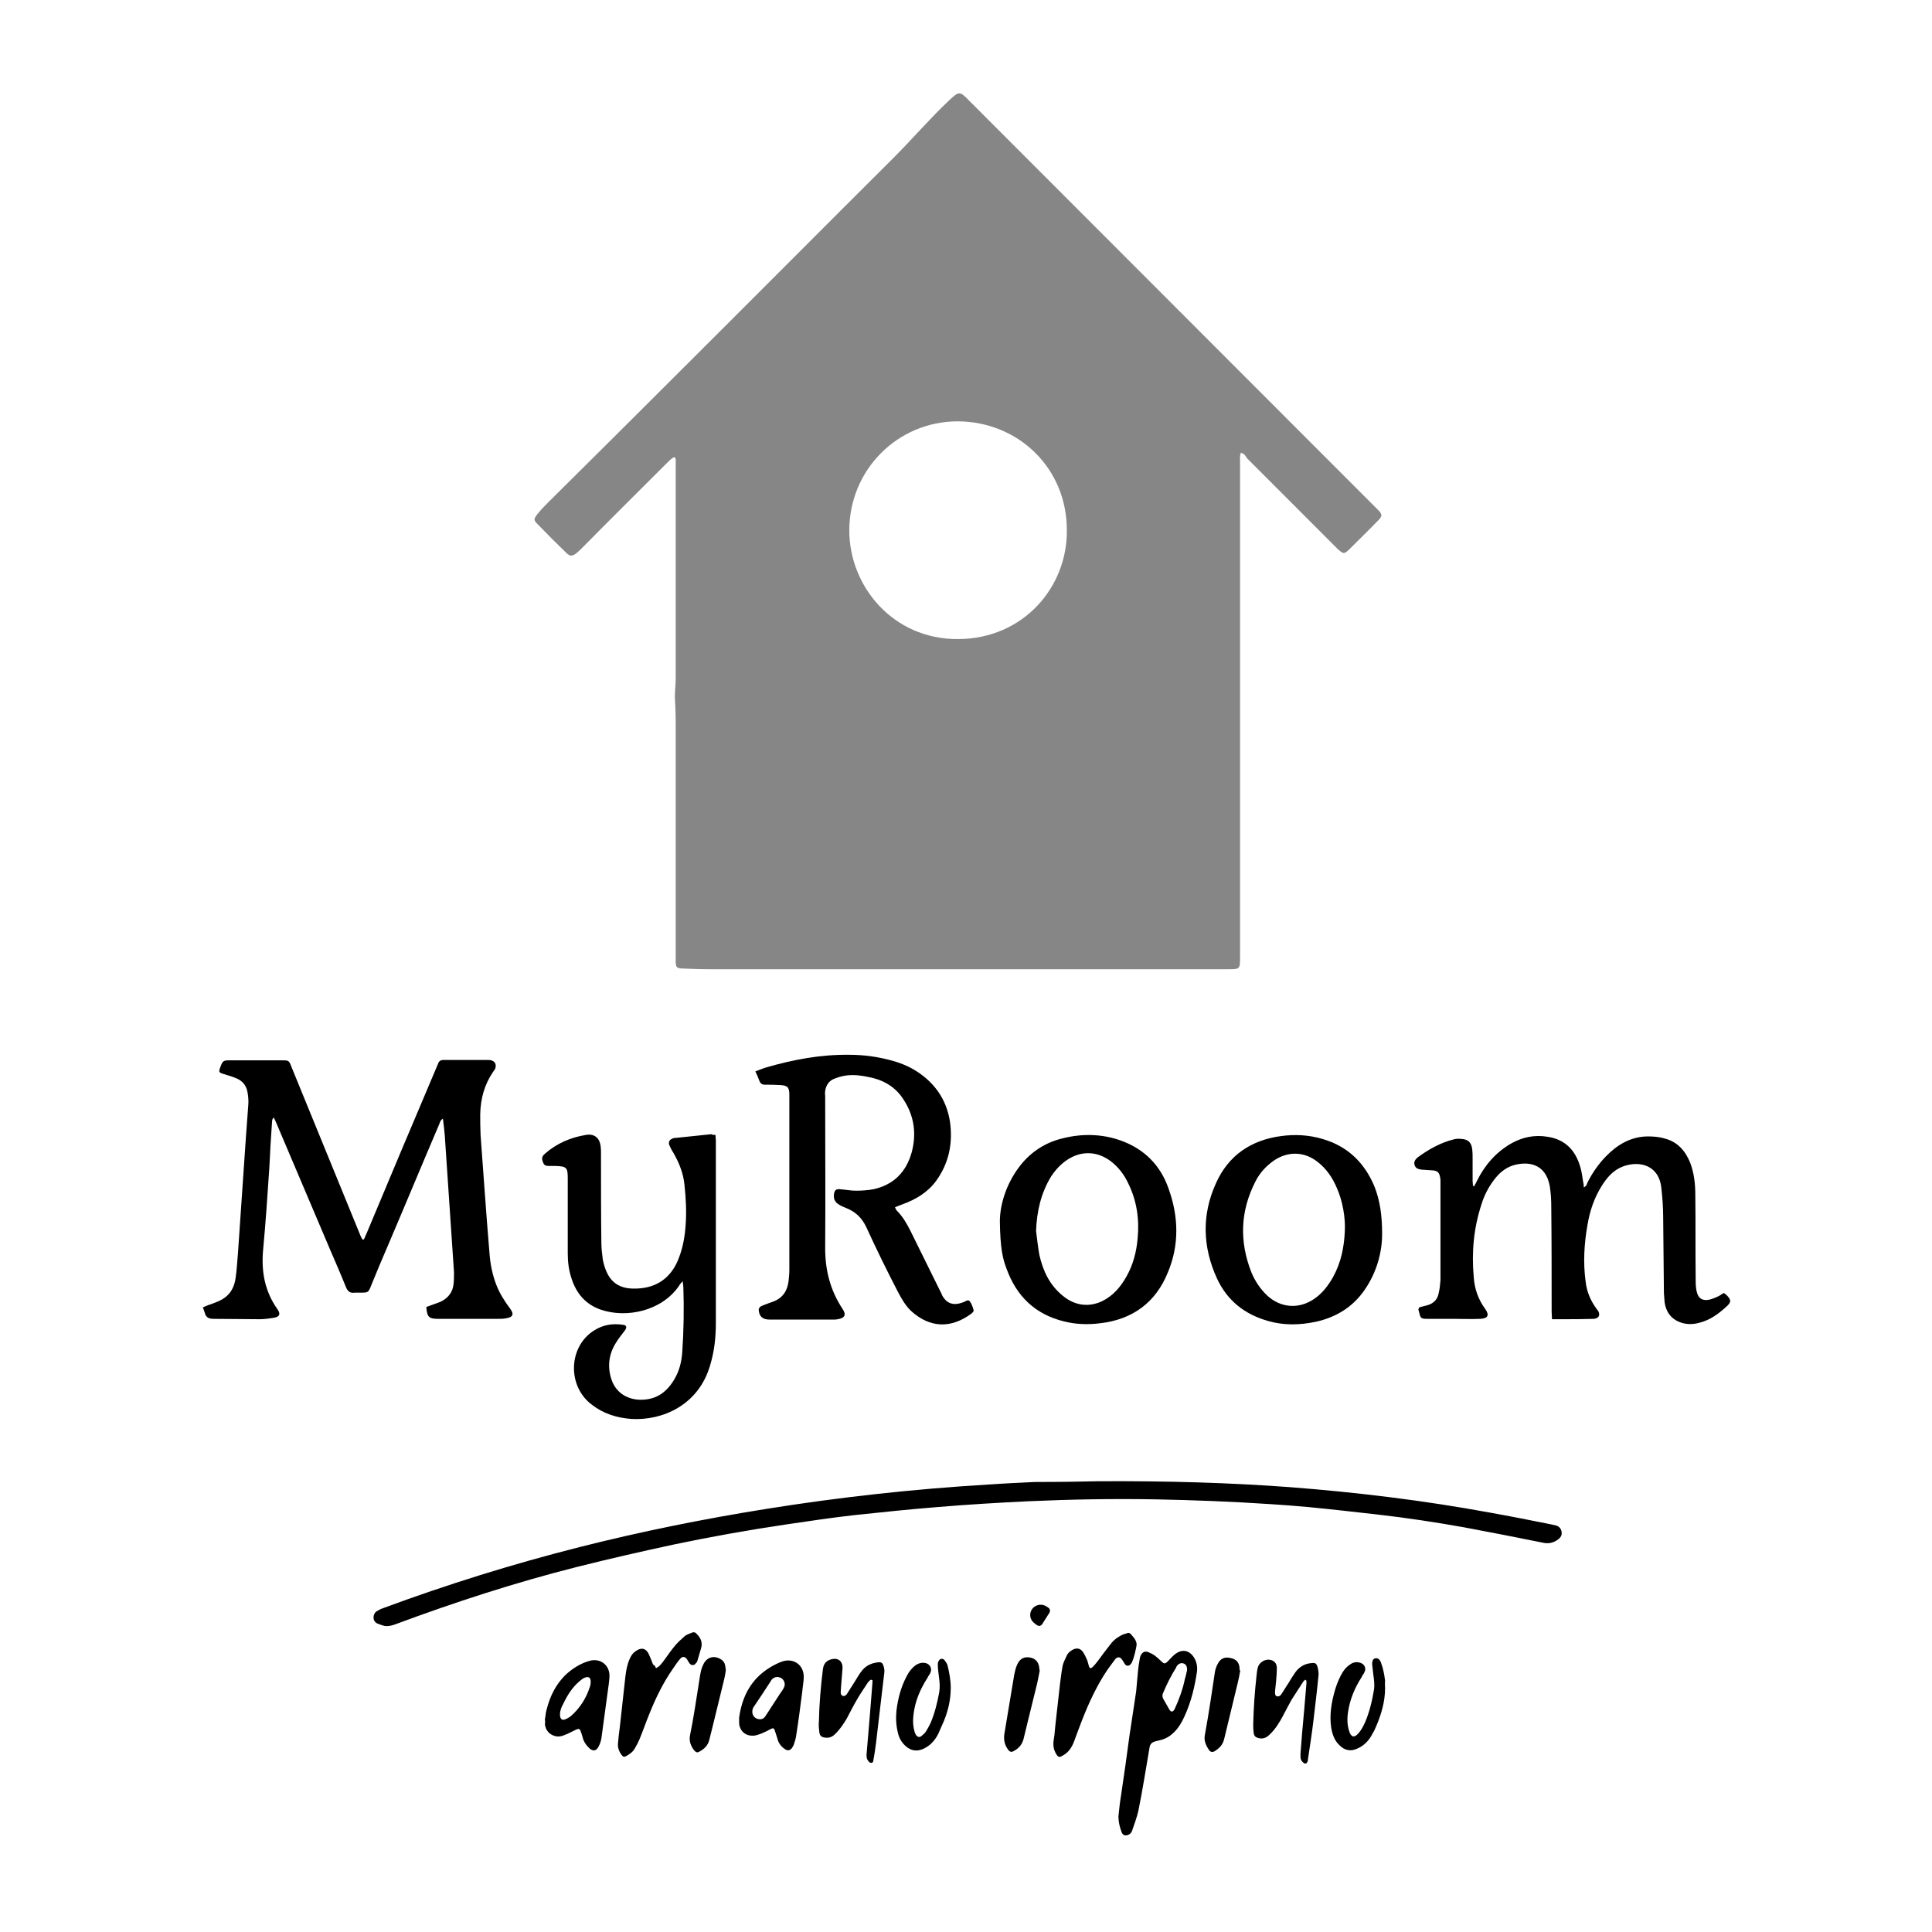 <svg width="600" height="600" viewBox="0 0 600 600" fill="none" xmlns="http://www.w3.org/2000/svg">
<path d="M113.008 384.922C113.352 384.234 113.582 383.545 113.926 382.857C121.037 365.882 128.148 348.907 135.374 331.931C135.604 331.358 135.833 330.899 136.062 330.326C136.292 329.523 136.865 329.179 137.783 329.179C139.733 329.179 141.568 329.179 143.518 329.179C146.041 329.179 148.565 329.179 151.088 329.179C151.547 329.179 152.12 329.179 152.579 329.293C153.726 329.637 154.185 330.555 153.841 331.702C153.726 332.161 153.382 332.505 153.152 332.849C150.4 336.863 149.253 341.222 149.138 346.039C149.138 348.218 149.138 350.398 149.253 352.577C150.17 364.735 150.973 376.893 152.005 389.051C152.235 392.492 152.923 395.933 154.185 399.144C155.217 401.782 156.708 404.076 158.314 406.255C159.805 408.205 159.346 409.123 156.823 409.467C156.135 409.582 155.332 409.582 154.529 409.582C148.335 409.582 142.256 409.582 136.062 409.582C133.195 409.582 132.622 409.008 132.392 405.911C132.622 405.797 132.966 405.682 133.31 405.567C134.457 405.109 135.604 404.764 136.751 404.306C139.159 403.159 140.65 401.324 140.88 398.571C140.994 397.424 140.994 396.277 140.994 395.13C140.077 380.907 139.045 366.799 138.127 352.577C138.012 350.971 137.783 349.365 137.554 347.416C136.751 347.874 136.636 348.563 136.407 349.136C131.016 361.753 125.74 374.484 120.349 387.101C118.628 391.115 116.908 395.13 115.302 399.144C114.385 401.438 114.385 401.438 111.861 401.438C111.288 401.438 110.829 401.438 110.255 401.438C108.764 401.668 107.962 401.094 107.388 399.603C105.782 395.589 104.062 391.689 102.341 387.674C96.836 374.714 91.33 361.753 85.825 348.792C85.596 348.218 85.366 347.76 85.022 347.071C84.334 347.645 84.563 348.333 84.448 348.907C84.104 353.495 83.875 358.082 83.646 362.67C83.072 371.273 82.499 379.76 81.696 388.363C81.122 395.015 82.269 401.094 86.169 406.6C87.201 408.091 86.857 408.894 85.137 409.238C83.646 409.467 82.154 409.696 80.663 409.696C75.846 409.696 71.144 409.582 66.326 409.582C64.835 409.582 63.918 409.123 63.574 407.632C63.459 407.173 63.229 406.714 63 406.026C63.803 405.682 64.491 405.338 65.294 405.109C66.441 404.65 67.588 404.306 68.62 403.732C71.488 402.241 72.864 399.718 73.208 396.621C73.552 394.212 73.667 391.689 73.896 389.28C74.699 377.008 75.617 364.735 76.42 352.462C76.649 349.365 76.878 346.269 77.108 343.172C77.222 341.91 77.108 340.534 76.878 339.272C76.534 337.093 75.273 335.602 73.208 334.799C71.832 334.225 70.455 333.881 69.079 333.422C68.047 333.078 67.932 332.849 68.276 331.817C69.194 329.293 69.194 329.293 71.832 329.293C76.993 329.293 82.154 329.293 87.431 329.293C89.725 329.293 89.725 329.293 90.528 331.358C97.524 348.563 104.635 365.767 111.632 382.972C111.861 383.66 112.205 384.348 112.549 384.922C112.664 384.922 112.894 384.922 113.008 384.922Z" fill="black"/>
<path d="M234.588 332.734C235.85 332.275 236.882 331.817 238.029 331.473C246.402 329.064 254.889 327.458 263.721 327.573C268.08 327.573 272.438 328.146 276.682 329.293C280.123 330.211 283.334 331.587 286.202 333.767C291.134 337.437 294.116 342.369 295.034 348.448C295.951 355.1 294.689 361.294 290.675 366.799C288.037 370.355 284.367 372.534 280.238 374.025C279.549 374.255 278.746 374.599 277.944 374.943C278.173 375.402 278.288 375.746 278.517 375.975C280.352 377.81 281.614 379.99 282.761 382.284C285.858 388.477 288.84 394.671 291.937 400.865C292.166 401.324 292.396 401.668 292.51 402.126C293.887 404.764 295.951 405.567 298.819 404.535C298.933 404.535 299.048 404.42 299.163 404.42C299.851 404.191 300.654 403.388 301.227 404.191C301.801 404.994 302.145 406.026 302.374 406.944C302.489 407.173 302.03 407.632 301.801 407.861C295.378 412.679 288.84 412.449 282.99 407.173C281.27 405.567 280.008 403.388 278.861 401.209C275.42 394.556 272.094 387.789 268.997 381.022C267.621 378.155 265.671 376.319 262.803 375.172C262.001 374.828 261.312 374.599 260.624 374.14C259.248 373.337 258.789 372.305 259.018 370.699C259.248 369.552 259.707 369.208 260.854 369.323C262.459 369.438 264.18 369.782 265.786 369.782C267.621 369.782 269.456 369.667 271.291 369.323C277.485 367.946 281.385 364.047 283.105 357.968C284.711 352.118 283.908 346.498 280.582 341.451C278.402 338.01 275.191 335.831 271.176 334.799C268.194 334.111 265.212 333.537 262.115 334.111C260.968 334.34 259.821 334.684 258.789 335.143C257.298 335.831 256.495 337.207 256.266 338.813C256.151 339.387 256.266 339.96 256.266 340.534C256.266 356.247 256.38 371.961 256.266 387.674C256.266 394.556 257.871 400.75 261.656 406.485C262.918 408.32 262.345 409.352 260.165 409.696C259.707 409.811 259.248 409.811 258.789 409.811C252.251 409.811 245.714 409.811 239.061 409.811C236.882 409.811 235.735 408.894 235.62 406.714C235.62 406.37 235.964 405.911 236.308 405.682C236.996 405.338 237.799 405.109 238.602 404.764C239.176 404.535 239.635 404.42 240.208 404.191C243.19 403.044 244.567 400.75 244.911 397.768C245.025 396.621 245.14 395.474 245.14 394.327C245.14 376.205 245.14 358.082 245.14 339.96C245.14 337.666 244.567 337.093 242.273 336.978C240.667 336.863 239.176 336.863 237.57 336.863C236.652 336.863 236.194 336.519 235.849 335.716C235.505 334.799 235.161 333.881 234.588 332.734Z" fill="black"/>
<path d="M440.7 406.026C441.617 405.797 442.535 405.567 443.338 405.338C445.288 404.764 446.435 403.503 446.779 401.668C447.123 400.291 447.238 398.915 447.352 397.538C447.352 387.216 447.352 376.893 447.352 366.685C447.352 366.341 447.352 365.997 447.238 365.653C447.008 364.161 446.435 363.588 444.944 363.473C443.797 363.359 442.65 363.359 441.503 363.244C440.585 363.129 439.668 362.9 439.323 361.868C438.979 360.835 439.553 360.032 440.241 359.459C443.682 356.935 447.352 354.871 451.481 353.839C452.284 353.609 453.202 353.609 454.005 353.724C455.955 353.839 456.987 354.871 457.216 356.935C457.331 357.853 457.331 358.771 457.331 359.688C457.331 362.097 457.331 364.391 457.331 366.799C457.331 367.258 457.446 367.717 457.446 368.291C457.56 368.291 457.675 368.291 457.79 368.405C458.019 367.946 458.363 367.488 458.593 366.914C461.001 361.982 464.442 357.968 469.145 355.215C472.7 353.15 476.6 352.348 480.615 353.036C486.005 353.839 489.217 357.165 490.708 362.212C491.282 363.932 491.396 365.653 491.74 367.488C491.855 367.832 491.855 368.291 491.855 368.749C492.658 368.405 492.773 367.832 493.002 367.258C494.493 364.276 496.328 361.638 498.622 359.229C502.178 355.559 506.307 353.036 511.583 352.921C513.418 352.921 515.253 353.036 517.089 353.609C520.988 354.642 523.397 357.394 524.888 361.065C526.15 364.391 526.494 367.717 526.494 371.273C526.608 379.99 526.494 388.592 526.608 397.309C526.608 398.571 526.608 399.947 526.953 401.209C527.411 403.273 528.788 404.076 530.852 403.617C531.77 403.388 532.687 403.044 533.605 402.585C534.178 402.356 534.637 401.897 535.325 401.553C535.67 401.782 535.899 401.897 536.128 402.126C537.734 403.732 537.734 404.42 536.014 405.911C533.605 408.091 531.082 409.926 527.985 410.729C526.035 411.302 524.085 411.417 522.021 410.729C519.038 409.696 517.433 407.517 516.974 404.535C516.859 403.617 516.859 402.585 516.744 401.553C516.63 393.753 516.63 386.069 516.515 378.269C516.515 375.058 516.286 371.961 515.942 368.864C515.253 362.212 509.633 360.262 504.128 362.212C501.031 363.359 499.081 365.653 497.361 368.405C495.067 372.076 493.69 376.205 493.002 380.449C491.97 386.298 491.626 392.148 492.428 397.997C492.773 401.094 493.92 403.847 495.755 406.37C495.869 406.6 495.984 406.714 496.214 406.944C497.131 408.32 496.558 409.467 494.952 409.582C491.626 409.696 488.414 409.696 485.088 409.696C484.17 409.696 483.138 409.696 481.991 409.696C481.991 408.779 481.876 408.091 481.876 407.402C481.876 396.621 481.876 385.725 481.762 374.943C481.762 372.764 481.647 370.585 481.303 368.405C480.041 361.294 474.536 360.606 470.062 361.868C467.424 362.67 465.475 364.391 463.869 366.57C462.148 368.864 460.887 371.387 460.084 374.025C457.675 381.366 456.987 388.821 457.675 396.506C457.904 400.177 459.051 403.503 461.231 406.485C462.607 408.435 462.148 409.467 459.625 409.582C456.872 409.696 454.119 409.582 451.367 409.582C448.729 409.582 446.091 409.582 443.453 409.582C441.273 409.582 441.159 409.467 440.7 407.402C440.585 407.173 440.585 406.829 440.47 406.6C440.585 406.485 440.7 406.37 440.7 406.026Z" fill="black"/>
<path d="M222.2 352.462C222.2 353.15 222.315 353.724 222.315 354.183C222.315 373.108 222.315 392.033 222.315 410.958C222.315 415.317 221.856 419.56 220.595 423.804C217.039 436.421 205.684 441.238 196.049 440.665C191.576 440.321 187.447 439.059 183.891 436.306C176.092 430.571 176.436 418.184 184.58 413.137C187.332 411.417 190.2 410.958 193.411 411.417C194.558 411.532 194.788 412.105 194.1 413.137C193.182 414.399 192.15 415.546 191.347 416.922C189.053 420.478 188.594 424.378 189.856 428.277C191.117 432.292 194.558 434.586 198.687 434.701C203.734 434.815 207.06 432.407 209.469 428.277C210.96 425.754 211.648 423.001 211.878 420.019C212.336 413.252 212.451 406.485 212.222 399.718C212.222 399.259 212.107 398.8 211.992 397.883C211.419 398.571 211.075 398.915 210.845 399.374C205.455 407.173 194.558 409.467 186.529 406.714C181.942 405.109 179.074 401.782 177.583 397.309C176.665 394.671 176.321 392.033 176.321 389.28C176.321 381.481 176.321 373.796 176.321 365.997C176.321 362.556 175.977 362.212 172.422 362.097C171.733 362.097 171.16 362.097 170.472 362.097C169.21 362.097 168.866 361.753 168.522 360.606C168.178 359.688 168.407 359 169.21 358.312C172.88 355.1 177.124 353.265 181.942 352.462C184.58 352.003 186.185 353.38 186.529 355.903C186.644 356.706 186.644 357.509 186.644 358.312C186.644 367.488 186.644 376.778 186.759 385.954C186.759 387.674 186.988 389.51 187.218 391.23C187.447 392.377 187.791 393.639 188.25 394.671C189.741 398.341 192.494 400.062 196.393 400.177C203.505 400.406 208.551 397.08 210.96 390.313C212.107 387.216 212.681 384.004 212.91 380.678C213.254 376.434 213.025 372.19 212.566 367.946C212.222 364.391 210.96 361.294 209.24 358.197C208.781 357.509 208.322 356.706 207.978 355.903C207.404 354.756 207.863 353.839 209.125 353.495C209.354 353.38 209.698 353.38 209.928 353.38C213.598 353.036 217.268 352.577 220.939 352.233C221.168 352.462 221.627 352.462 222.2 352.462Z" fill="black"/>
<path d="M310.518 379.302C310.518 374.37 312.353 367.717 316.826 361.982C320.267 357.624 324.74 354.756 330.131 353.495C336.095 352.003 342.174 352.118 348.024 354.183C355.365 356.821 360.411 361.867 362.935 369.208C366.031 377.81 366.261 386.642 362.705 395.13C358.92 404.535 351.694 409.811 341.601 410.958C337.816 411.417 334.146 411.302 330.475 410.385C321.529 408.205 315.679 402.585 312.582 393.983C311.435 391.001 310.632 387.789 310.518 379.302ZM321.758 382.284C322.102 384.807 322.332 387.33 322.79 389.739C323.937 394.786 326.002 399.144 330.131 402.47C334.26 405.911 339.422 406.141 343.895 403.159C346.533 401.438 348.368 399.03 349.859 396.391C351.924 392.721 352.956 388.707 353.3 384.578C353.874 378.728 353.071 372.993 350.433 367.602C349.171 364.85 347.336 362.441 344.927 360.606C340.798 357.509 335.866 357.28 331.507 360.147C329.443 361.523 327.837 363.244 326.461 365.308C323.249 370.585 321.988 376.205 321.758 382.284Z" fill="black"/>
<path d="M429.23 383.201C429.23 388.821 427.624 395.015 423.839 400.521C420.169 405.911 414.893 409.123 408.584 410.499C403.652 411.532 398.72 411.646 393.903 410.27C386.562 408.205 381.172 403.962 377.96 397.08C373.487 387.33 373.143 377.352 377.616 367.488C381.516 358.771 388.512 354.068 397.917 352.806C402.276 352.233 406.52 352.462 410.764 353.724C418.563 356.018 423.724 361.065 426.821 368.405C428.542 372.764 429.23 377.352 429.23 383.201ZM417.645 382.398C417.875 378.155 416.957 372.993 415.237 369.093C413.86 365.767 411.911 362.9 409.043 360.721C405.029 357.624 400.097 357.509 395.853 360.262C393.33 361.982 391.265 364.161 389.889 366.914C385.186 376.09 384.842 385.495 388.627 395.13C389.774 397.883 391.38 400.291 393.559 402.356C397.803 406.256 403.423 406.6 408.126 403.388C410.649 401.668 412.369 399.374 413.86 396.85C416.498 392.148 417.416 387.33 417.645 382.398Z" fill="black"/>
<path d="M347.336 564.08C347.565 561.9 347.794 559.721 348.139 557.657C349.056 551.463 349.974 545.155 350.777 538.961C351.465 534.373 352.153 529.9 352.841 525.312C353.071 523.247 353.185 521.068 353.415 519.003C353.529 517.627 353.759 516.365 353.988 514.989C353.988 514.76 354.103 514.53 354.218 514.186C354.676 513.154 355.479 512.695 356.512 513.039C357.314 513.383 358.117 513.727 358.805 514.301C359.608 514.874 360.182 515.562 360.87 516.136C361.558 516.709 361.788 516.709 362.476 516.136C363.279 515.333 363.967 514.53 364.77 513.842C367.178 511.892 369.587 512.466 371.078 515.218C371.652 516.365 371.881 517.627 371.766 518.889C371.078 523.706 369.931 528.523 367.867 532.997C367.064 534.832 366.031 536.552 364.655 537.929C363.508 539.076 362.246 539.878 360.641 540.337C360.067 540.452 359.379 540.681 358.805 540.796C357.773 541.025 357.085 541.714 356.97 542.861C356.397 546.072 355.938 549.284 355.365 552.38C354.791 555.707 354.218 559.033 353.529 562.359C353.071 564.424 352.268 566.488 351.58 568.553C351.35 569.241 350.891 569.7 350.088 569.929C349.286 570.159 348.712 569.815 348.368 569.126C347.68 567.291 347.336 565.685 347.336 564.08ZM368.669 518.659C368.669 517.512 368.325 516.824 367.523 516.595C366.834 516.365 366.146 516.595 365.573 517.283C365.458 517.398 365.343 517.512 365.343 517.742C363.737 520.265 362.361 523.018 361.214 525.771C360.87 526.459 360.985 527.147 361.329 527.72C361.902 528.753 362.591 529.9 363.164 530.932C363.393 531.276 363.623 531.62 364.082 531.505C364.426 531.391 364.655 531.047 364.77 530.817C366.146 527.835 367.293 524.738 367.981 521.412C368.325 520.38 368.44 519.462 368.669 518.659Z" fill="black"/>
<path d="M203.734 518.086C204.193 517.742 204.537 517.627 204.766 517.398C205.225 516.939 205.684 516.365 206.028 515.907C207.29 514.186 208.437 512.466 209.813 510.86C210.731 509.828 211.763 508.91 212.795 507.992C213.483 507.534 214.286 507.304 215.089 506.96C215.548 506.845 215.892 506.96 216.122 507.19C217.498 508.451 218.301 509.942 217.727 511.892C217.383 513.154 216.924 514.53 216.58 515.792C216.466 516.021 216.466 516.251 216.236 516.365C215.663 517.283 214.745 517.398 214.057 516.48C213.828 516.136 213.598 515.677 213.369 515.333C212.795 514.416 211.878 514.301 211.19 515.218C210.387 516.136 209.698 517.168 209.01 518.201C206.028 522.444 203.734 527.147 201.784 531.964C200.637 534.717 199.72 537.47 198.573 540.223C198.114 541.255 197.655 542.172 197.082 543.09C196.508 544.122 195.476 544.81 194.444 545.384C193.755 545.728 193.526 545.613 193.067 545.04C192.264 544.008 191.806 542.746 191.92 541.484C192.035 539.764 192.264 538.043 192.494 536.323C193.067 531.161 193.641 525.885 194.214 520.724C194.444 518.774 194.788 516.824 195.591 515.104C196.049 514.071 196.623 513.269 197.54 512.695C199.032 511.663 200.408 511.777 201.326 513.383C201.899 514.53 202.358 515.792 202.817 516.939C203.39 517.168 203.505 517.627 203.734 518.086Z" fill="black"/>
<path d="M327.149 541.025C327.378 539.649 327.608 537.814 327.722 536.093C328.181 531.62 328.755 527.147 329.214 522.788C329.443 520.953 329.672 519.118 330.016 517.283C330.246 516.251 330.819 515.218 331.278 514.186C331.622 513.383 332.31 512.81 333.113 512.351C334.375 511.663 335.522 511.892 336.325 513.039C336.784 513.727 337.128 514.415 337.472 515.218C337.816 515.907 337.931 516.709 338.16 517.398C338.389 518.201 338.733 518.201 339.307 517.742C339.88 517.168 340.339 516.595 340.798 516.021C342.06 514.301 343.321 512.58 344.698 510.86C345.501 509.713 346.533 508.795 347.795 508.107C348.483 507.648 349.286 507.419 350.089 507.19C350.547 506.96 350.891 507.19 351.235 507.534C351.694 508.107 352.153 508.566 352.497 509.139C352.841 509.713 353.071 510.401 352.956 511.089C352.612 512.81 352.268 514.53 351.58 516.136C351.465 516.365 351.35 516.595 351.235 516.709C350.662 517.512 349.744 517.512 349.286 516.709C349.056 516.365 348.827 515.907 348.483 515.448C347.909 514.53 346.992 514.415 346.303 515.333C345.501 516.365 344.812 517.398 344.01 518.43C340.683 523.362 338.16 528.753 335.981 534.373C335.178 536.437 334.375 538.617 333.572 540.796C332.884 542.631 331.852 544.237 330.131 545.154C329.902 545.269 329.672 545.384 329.558 545.499C328.984 545.728 328.64 545.613 328.296 545.154C327.493 544.008 327.034 542.746 327.149 541.025Z" fill="black"/>
<path d="M169.21 534.029C169.439 532.997 169.439 531.85 169.784 530.817C170.816 526.803 172.536 523.247 175.518 520.265C177.698 518.201 180.221 516.595 183.089 515.792C186.3 514.874 189.168 516.939 189.282 520.265C189.282 521.183 189.167 522.1 189.053 523.018C188.365 528.409 187.562 533.685 186.874 539.076C186.759 540.337 186.415 541.484 185.841 542.516C185.153 543.778 184.235 543.893 183.203 543.09C182.286 542.287 181.597 541.369 181.139 540.223C180.909 539.42 180.68 538.502 180.336 537.699C180.106 536.896 179.762 536.782 178.959 537.126C177.698 537.699 176.551 538.387 175.289 538.846C174.486 539.19 173.569 539.42 172.536 539.19C170.586 538.731 169.439 537.355 169.21 535.405C169.325 535.061 169.325 534.602 169.21 534.029C169.325 534.144 169.325 534.029 169.21 534.029ZM173.913 532.423C173.913 532.538 173.913 532.652 173.913 532.767C174.027 533.914 174.601 534.373 175.633 533.914C176.207 533.685 176.78 533.341 177.239 532.997C179.992 530.588 181.942 527.606 183.089 524.165C183.318 523.591 183.433 523.018 183.433 522.444C183.547 520.953 182.744 520.494 181.483 521.068C180.909 521.297 180.45 521.756 179.992 522.1C177.698 524.05 176.207 526.459 174.945 529.097C174.371 530.129 173.913 531.161 173.913 532.423Z" fill="black"/>
<path d="M229.541 534.144C229.541 533.914 229.541 533.685 229.541 533.455C230.459 526.803 233.326 521.297 239.29 517.742C240.437 517.054 241.584 516.48 242.846 516.021C246.402 514.76 249.613 517.054 249.613 520.724C249.613 522.215 249.269 523.821 249.154 525.312C248.581 529.785 248.007 534.258 247.319 538.617C247.205 539.764 246.86 540.796 246.516 541.828C246.402 542.172 246.172 542.516 245.943 542.861C245.369 543.663 244.567 543.778 243.764 543.205C242.846 542.631 242.158 541.828 241.699 540.796C241.47 540.108 241.24 539.42 241.011 538.617C240.896 538.273 240.781 537.929 240.667 537.584C240.437 536.667 240.093 536.552 239.29 537.011C238.717 537.24 238.258 537.584 237.685 537.814C236.996 538.158 236.194 538.502 235.391 538.731C234.588 539.076 233.67 539.076 232.753 538.961C231.147 538.617 230.115 537.584 229.656 535.979C229.541 535.635 229.541 534.832 229.541 534.144ZM236.194 533.914C236.882 533.914 237.455 533.455 237.914 532.652C239.29 530.473 240.781 528.294 242.158 526.115C242.617 525.426 243.075 524.853 243.42 524.165C243.993 523.133 243.649 521.986 242.846 521.297C241.814 520.609 240.667 520.609 239.749 521.527C239.52 521.756 239.405 521.986 239.29 522.215C237.57 524.853 235.849 527.491 234.129 530.014C234.014 530.244 233.785 530.473 233.785 530.703C233.211 532.308 234.244 534.029 236.194 533.914Z" fill="black"/>
<path d="M270.374 521.641C270.144 521.871 269.8 522.215 269.571 522.444C268.424 524.28 267.162 526 266.13 527.835C264.983 529.785 263.95 531.85 262.918 533.799C261.886 535.52 260.739 537.24 259.248 538.617C258.445 539.42 257.527 539.764 256.38 539.649C255.119 539.534 254.545 539.076 254.431 537.814C254.316 536.782 254.201 535.749 254.316 534.717C254.431 529.212 254.889 523.706 255.577 518.315C255.807 516.48 256.839 515.562 258.56 515.218C260.509 514.874 261.771 516.136 261.656 518.086C261.542 520.036 261.312 521.871 261.198 523.821C261.198 524.394 261.083 524.968 261.083 525.541C261.083 526.115 261.312 526.573 261.771 526.688C262.23 526.803 262.574 526.573 262.918 526.229C263.721 524.968 264.524 523.706 265.327 522.444C266.015 521.412 266.588 520.265 267.391 519.233C268.653 517.398 270.488 516.48 272.667 516.251C273.7 516.136 274.044 516.365 274.388 517.398C274.617 518.086 274.732 518.889 274.617 519.577C273.814 526.688 272.897 533.799 272.094 541.025C271.865 542.746 271.635 544.581 271.291 546.301C271.176 546.76 271.291 547.334 270.718 547.448C270.144 547.563 269.8 547.104 269.571 546.76C269.112 546.187 269.112 545.613 269.112 544.925C269.456 540.796 269.8 536.782 270.144 532.652C270.374 529.326 270.718 526 270.947 522.559C270.947 522.33 270.947 521.986 270.947 521.756C270.603 521.756 270.488 521.641 270.374 521.641Z" fill="black"/>
<path d="M405.373 521.641C405.143 521.871 404.799 522.1 404.685 522.33C403.538 524.165 402.276 526 401.129 527.835C400.211 529.441 399.409 531.047 398.491 532.767C397.344 534.946 396.082 537.011 394.247 538.731C393.444 539.534 392.527 539.993 391.38 539.878C390.003 539.649 389.43 539.305 389.315 537.929C389.2 537.126 389.2 536.323 389.2 535.52C389.315 530.473 389.659 525.426 390.233 520.38C390.347 519.577 390.347 518.889 390.577 518.086C390.921 516.251 392.985 514.989 394.821 515.563C395.968 515.907 396.541 516.824 396.541 518.086C396.541 519.348 396.426 520.609 396.312 521.986C396.197 523.133 396.082 524.165 395.968 525.312C395.968 525.427 395.968 525.656 395.968 525.771C395.968 526.344 396.197 526.803 396.656 526.803C397.115 526.918 397.459 526.688 397.803 526.344C398.606 525.197 399.294 523.935 400.097 522.788C400.785 521.641 401.473 520.495 402.276 519.348C403.538 517.627 405.258 516.595 407.437 516.48C408.47 516.365 408.814 516.595 409.158 517.627C409.387 518.43 409.502 519.233 409.502 520.036C409.043 524.853 408.47 529.556 407.896 534.373C407.437 538.387 406.749 542.516 406.176 546.531C406.176 546.76 406.176 546.875 406.061 547.104C405.832 547.678 405.373 547.907 404.799 547.448C404.226 546.99 403.882 546.416 403.882 545.613C403.882 545.269 403.882 544.925 403.882 544.581C404.226 540.108 404.57 535.635 405.029 531.047C405.258 528.294 405.488 525.541 405.717 522.903C405.717 522.559 405.717 522.215 405.717 521.986C405.602 521.756 405.488 521.756 405.373 521.641Z" fill="black"/>
<path d="M430.148 524.279C430.148 528.409 429.001 532.308 427.395 536.093C427.051 536.896 426.707 537.699 426.248 538.387C425.216 540.452 423.724 542.058 421.66 542.975C419.595 544.008 417.645 543.663 416.04 542.058C414.434 540.567 413.746 538.617 413.402 536.437C412.828 532.423 413.516 528.523 414.663 524.624C415.237 522.788 415.925 521.068 416.957 519.348C417.531 518.43 418.334 517.512 419.251 516.939C420.169 516.251 421.201 516.021 422.348 516.365C423.724 516.709 424.413 518.086 423.724 519.348C423.495 519.921 423.036 520.38 422.807 520.953C420.742 524.165 419.251 527.72 418.678 531.505C418.334 533.57 418.334 535.635 419.022 537.699C419.595 539.534 420.628 539.764 421.889 538.273C422.807 537.24 423.38 536.093 423.954 534.832C425.33 531.62 426.133 528.179 426.707 524.738C426.936 523.133 426.707 521.527 426.477 519.921C426.362 518.889 426.248 517.856 426.133 516.824C426.133 515.677 426.477 515.104 427.165 514.989C427.854 514.874 428.542 515.333 428.886 516.365C429.574 518.201 429.918 520.036 430.148 521.986C430.033 522.788 430.148 523.477 430.148 524.279Z" fill="black"/>
<path d="M295.263 524.165C295.263 527.835 294.46 531.276 293.084 534.602C292.51 535.864 291.937 537.24 291.363 538.502C290.331 540.567 288.725 542.287 286.546 543.205C284.596 544.008 282.876 543.663 281.27 542.287C280.008 541.14 279.205 539.764 278.861 538.158C278.288 535.864 278.173 533.57 278.402 531.276C278.861 527.491 279.779 523.935 281.614 520.494C282.302 519.118 283.22 517.971 284.481 517.054C285.399 516.48 286.431 516.251 287.464 516.48C288.84 516.824 289.528 518.201 288.955 519.462C288.725 520.036 288.266 520.494 288.037 521.068C285.743 524.624 284.137 528.409 283.678 532.652C283.449 534.488 283.564 536.323 284.137 538.158C284.252 538.387 284.367 538.617 284.481 538.846C284.94 539.42 285.514 539.649 286.087 539.19C286.661 538.731 287.234 538.273 287.578 537.699C288.152 536.782 288.611 535.864 289.069 534.946C290.331 531.85 291.134 528.638 291.707 525.426C291.937 523.821 291.822 522.33 291.593 520.724C291.478 519.577 291.249 518.315 291.249 517.168C291.249 516.709 291.249 516.251 291.478 515.907C291.822 515.104 292.74 514.874 293.313 515.562C293.657 516.021 294.001 516.48 294.231 517.054C294.804 519.348 295.263 521.756 295.263 524.165Z" fill="black"/>
<path d="M225.412 518.659C225.297 519.462 225.183 520.38 224.953 521.297C223.347 527.72 221.856 534.144 220.251 540.452C219.792 542.172 218.645 543.205 217.154 544.008C216.58 544.352 216.121 544.237 215.548 543.549C214.516 542.172 213.942 540.681 214.286 538.961C214.86 536.208 215.319 533.455 215.777 530.703C216.351 527.376 216.81 523.935 217.383 520.494C217.613 519.233 217.842 517.971 218.415 516.939C219.448 514.645 221.742 513.957 223.921 515.333C224.609 515.792 225.068 516.365 225.183 517.168C225.297 517.512 225.297 518.086 225.412 518.659Z" fill="black"/>
<path d="M385.186 518.659C384.957 520.036 384.727 521.297 384.383 522.674C383.007 528.523 381.516 534.373 380.139 540.223C379.68 541.943 378.648 542.975 377.157 543.893C376.469 544.237 375.895 544.122 375.437 543.434C374.519 542.058 373.831 540.567 374.175 538.846C374.863 535.176 375.437 531.505 376.01 527.835C376.469 525.082 376.813 522.215 377.272 519.462C377.386 518.545 377.731 517.512 378.189 516.709C378.992 515.104 380.254 514.53 381.974 514.874C383.924 515.218 384.842 516.251 384.957 518.086C384.957 518.315 384.957 518.545 384.957 518.774C385.071 518.659 385.186 518.659 385.186 518.659Z" fill="black"/>
<path d="M322.905 518.774C322.676 520.15 322.332 521.527 322.102 522.788C320.726 528.523 319.235 534.258 317.858 540.108C317.4 541.828 316.367 542.975 314.876 543.778C314.073 544.237 313.615 544.122 313.041 543.319C312.009 541.943 311.665 540.337 311.894 538.617C312.926 532.423 313.959 526.229 314.991 520.036C315.22 519.003 315.45 517.856 315.909 516.939C316.711 515.104 318.088 514.416 319.923 514.76C321.758 515.104 322.676 516.365 322.79 518.315C322.79 518.545 322.79 518.659 322.905 518.774Z" fill="black"/>
<path d="M323.249 498.358C324.052 498.358 324.855 498.702 325.543 499.275C326.117 499.62 326.231 500.308 325.887 500.881C325.199 502.028 324.396 503.175 323.708 504.322C323.249 505.01 322.676 505.125 321.988 504.666C321.299 504.207 320.611 503.634 320.267 502.946C319.235 500.881 320.726 498.358 323.249 498.358Z" fill="black"/>
<path d="M385.341 140.61C384.997 141.643 385.111 142.447 385.111 143.366C385.111 194.571 385.111 245.776 385.111 297.096C385.111 301 385.111 301 381.326 301C327.645 301 273.849 301 220.168 301C217.301 301 214.548 300.885 211.68 300.77C210.189 300.656 209.96 300.426 209.845 298.933C209.845 298.474 209.845 298.015 209.845 297.671C209.845 273.216 209.845 248.647 209.845 224.192C209.845 221.781 209.731 219.37 209.616 217.074C209.501 215.007 209.845 212.826 209.845 210.759C209.845 188.486 209.845 166.098 209.845 143.825C209.845 143.366 209.845 142.906 209.845 142.562C209.731 141.988 209.272 141.873 208.928 142.217C208.354 142.562 207.895 143.021 207.436 143.48C198.49 152.436 189.543 161.276 180.711 170.231C180.252 170.69 179.678 171.264 179.105 171.724C177.843 172.757 177.04 172.872 175.893 171.724C172.796 168.739 169.814 165.754 166.832 162.654C165.685 161.506 165.799 161.161 166.717 159.898C167.864 158.406 169.126 157.143 170.387 155.88C183.693 142.677 196.998 129.474 210.304 116.156C232.786 93.767 255.153 71.265 277.635 48.877C283.37 43.136 288.761 36.822 294.725 31.196C297.822 28.326 298.052 28.211 300.919 31.196C324.778 55.077 348.636 78.957 372.494 102.838C390.617 120.978 408.74 139.118 426.863 157.258C427.207 157.602 427.551 157.946 427.896 158.291C429.387 159.783 429.387 160.357 427.781 161.85C425.028 164.72 422.16 167.476 419.293 170.346C417.458 172.183 417.228 172.183 415.278 170.346C405.873 160.932 396.582 151.632 387.176 142.217C386.832 141.529 386.373 140.84 385.341 140.61ZM297.478 130.851C278.667 130.851 263.756 146.006 263.756 164.72C263.756 181.942 277.176 198.589 297.593 198.474C317.895 198.36 331.43 182.286 331.316 164.835C331.43 145.432 316.29 130.966 297.478 130.851Z" fill="#868686"/>
<path d="M340.97 460.014C363.037 459.9 381.886 460.473 400.621 461.85C421.424 463.457 442.227 465.982 462.8 469.769C469.236 470.916 475.558 472.179 481.879 473.441C482.339 473.556 482.914 473.671 483.373 473.785C484.293 474.13 484.867 474.818 484.982 475.851C485.097 476.884 484.638 477.458 483.948 478.032C482.454 479.179 480.845 479.523 479.006 479.064C470.96 477.458 462.915 475.851 454.87 474.359C445.905 472.753 436.825 471.375 427.745 470.343C420.619 469.539 413.608 468.736 406.482 468.047C402.575 467.703 398.552 467.359 394.644 467.129C382.691 466.326 370.738 465.867 358.785 465.637C345.797 465.408 332.695 465.637 319.707 466.211C310.053 466.67 300.513 467.244 290.973 468.047C282.353 468.736 273.618 469.654 264.998 470.572C257.987 471.375 251.091 472.408 244.08 473.441C232.472 475.163 220.864 477.228 209.37 479.638C199.256 481.819 189.142 484.114 179.142 486.638C160.063 491.458 141.329 497.541 122.825 504.426C121.905 504.77 120.986 505 120.066 505C119.147 505 118.112 504.541 117.193 504.197C115.469 503.393 115.814 501.098 116.963 500.41C117.538 500.065 118.112 499.721 118.802 499.492C138.915 492.032 159.259 485.72 180.062 480.441C199.141 475.622 218.45 471.72 237.874 468.621C260.746 464.949 283.733 462.424 306.834 461.047C311.662 460.703 316.604 460.473 321.431 460.244C329.132 460.244 336.717 460.129 340.97 460.014Z" fill="black"/>
</svg>
